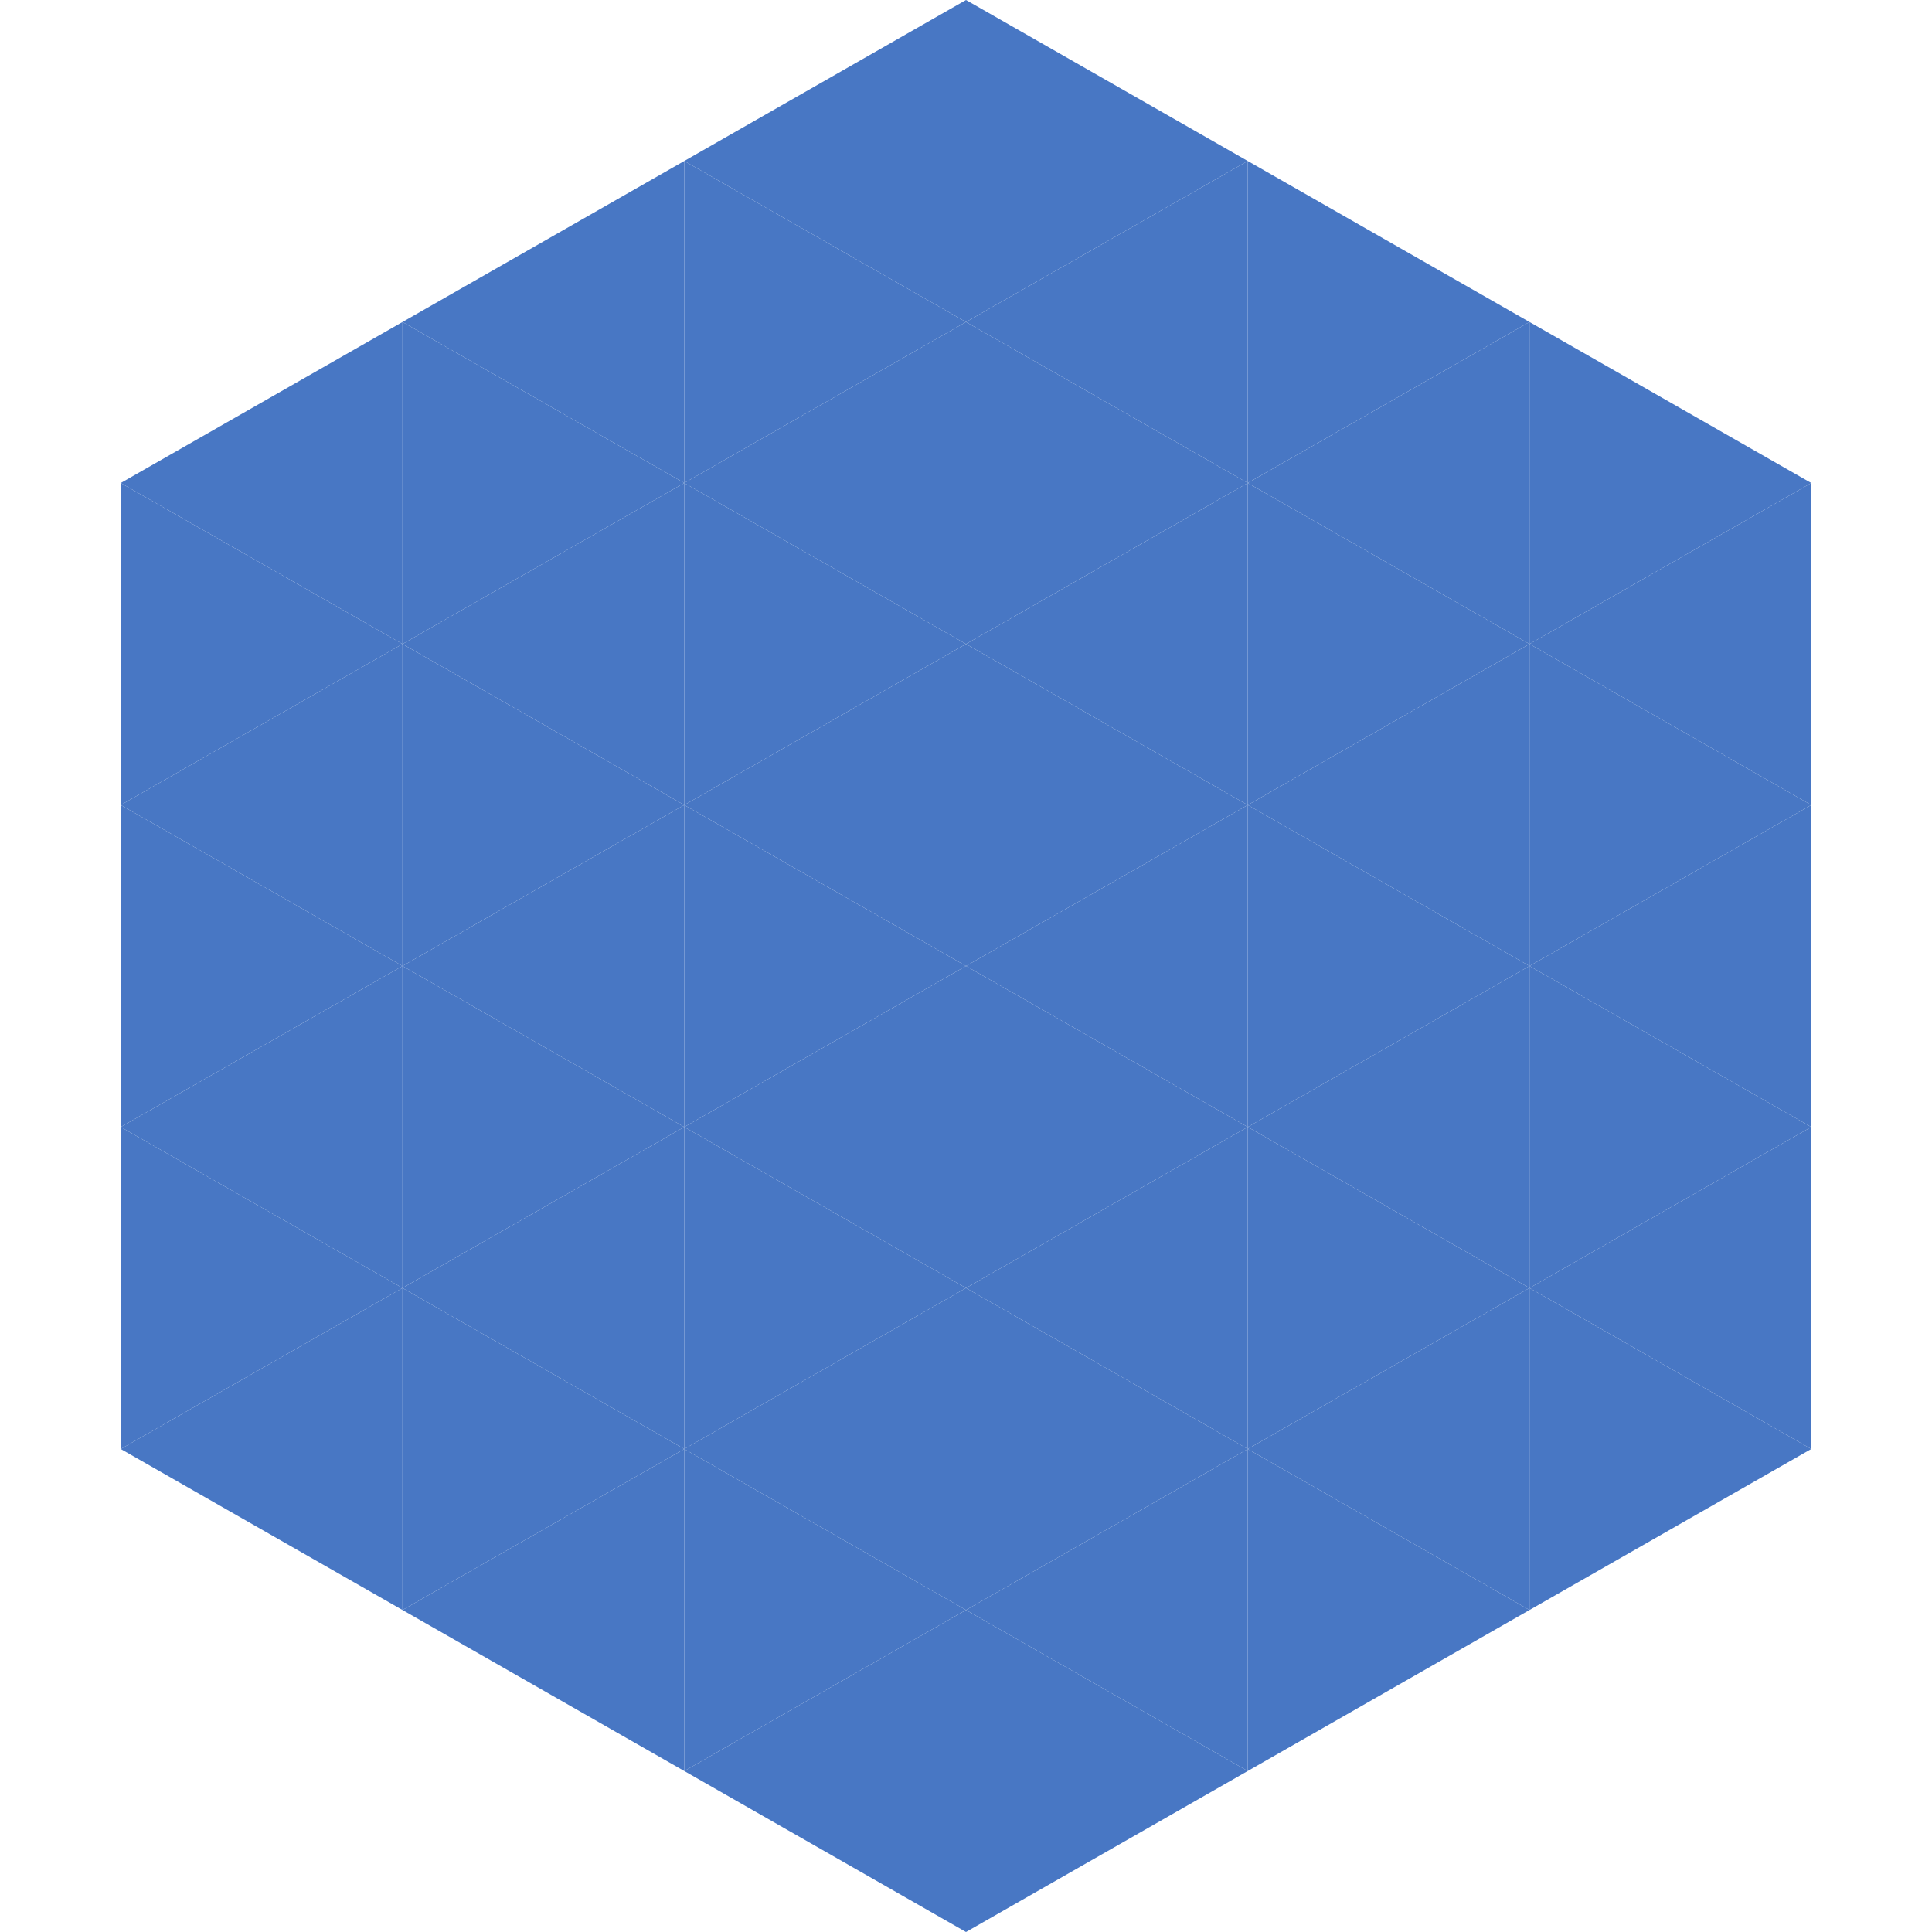 <?xml version="1.0"?>
<!-- Generated by SVGo -->
<svg width="240" height="240"
     xmlns="http://www.w3.org/2000/svg"
     xmlns:xlink="http://www.w3.org/1999/xlink">
<polygon points="50,40 15,60 50,80" style="fill:rgb(72,119,196)" />
<polygon points="190,40 225,60 190,80" style="fill:rgb(72,119,196)" />
<polygon points="15,60 50,80 15,100" style="fill:rgb(72,119,196)" />
<polygon points="225,60 190,80 225,100" style="fill:rgb(72,119,196)" />
<polygon points="50,80 15,100 50,120" style="fill:rgb(72,119,196)" />
<polygon points="190,80 225,100 190,120" style="fill:rgb(72,119,196)" />
<polygon points="15,100 50,120 15,140" style="fill:rgb(72,119,196)" />
<polygon points="225,100 190,120 225,140" style="fill:rgb(72,119,196)" />
<polygon points="50,120 15,140 50,160" style="fill:rgb(72,119,196)" />
<polygon points="190,120 225,140 190,160" style="fill:rgb(72,119,196)" />
<polygon points="15,140 50,160 15,180" style="fill:rgb(72,119,196)" />
<polygon points="225,140 190,160 225,180" style="fill:rgb(72,119,196)" />
<polygon points="50,160 15,180 50,200" style="fill:rgb(72,119,196)" />
<polygon points="190,160 225,180 190,200" style="fill:rgb(72,119,196)" />
<polygon points="15,180 50,200 15,220" style="fill:rgb(255,255,255); fill-opacity:0" />
<polygon points="225,180 190,200 225,220" style="fill:rgb(255,255,255); fill-opacity:0" />
<polygon points="50,0 85,20 50,40" style="fill:rgb(255,255,255); fill-opacity:0" />
<polygon points="190,0 155,20 190,40" style="fill:rgb(255,255,255); fill-opacity:0" />
<polygon points="85,20 50,40 85,60" style="fill:rgb(72,119,196)" />
<polygon points="155,20 190,40 155,60" style="fill:rgb(72,119,196)" />
<polygon points="50,40 85,60 50,80" style="fill:rgb(72,119,196)" />
<polygon points="190,40 155,60 190,80" style="fill:rgb(72,119,196)" />
<polygon points="85,60 50,80 85,100" style="fill:rgb(72,119,196)" />
<polygon points="155,60 190,80 155,100" style="fill:rgb(72,119,196)" />
<polygon points="50,80 85,100 50,120" style="fill:rgb(72,119,196)" />
<polygon points="190,80 155,100 190,120" style="fill:rgb(72,119,196)" />
<polygon points="85,100 50,120 85,140" style="fill:rgb(72,119,196)" />
<polygon points="155,100 190,120 155,140" style="fill:rgb(72,119,196)" />
<polygon points="50,120 85,140 50,160" style="fill:rgb(72,119,196)" />
<polygon points="190,120 155,140 190,160" style="fill:rgb(72,119,196)" />
<polygon points="85,140 50,160 85,180" style="fill:rgb(72,119,196)" />
<polygon points="155,140 190,160 155,180" style="fill:rgb(72,119,196)" />
<polygon points="50,160 85,180 50,200" style="fill:rgb(72,119,196)" />
<polygon points="190,160 155,180 190,200" style="fill:rgb(72,119,196)" />
<polygon points="85,180 50,200 85,220" style="fill:rgb(72,119,196)" />
<polygon points="155,180 190,200 155,220" style="fill:rgb(72,119,196)" />
<polygon points="120,0 85,20 120,40" style="fill:rgb(72,119,196)" />
<polygon points="120,0 155,20 120,40" style="fill:rgb(72,119,196)" />
<polygon points="85,20 120,40 85,60" style="fill:rgb(72,119,196)" />
<polygon points="155,20 120,40 155,60" style="fill:rgb(72,119,196)" />
<polygon points="120,40 85,60 120,80" style="fill:rgb(72,119,196)" />
<polygon points="120,40 155,60 120,80" style="fill:rgb(72,119,196)" />
<polygon points="85,60 120,80 85,100" style="fill:rgb(72,119,196)" />
<polygon points="155,60 120,80 155,100" style="fill:rgb(72,119,196)" />
<polygon points="120,80 85,100 120,120" style="fill:rgb(72,119,196)" />
<polygon points="120,80 155,100 120,120" style="fill:rgb(72,119,196)" />
<polygon points="85,100 120,120 85,140" style="fill:rgb(72,119,196)" />
<polygon points="155,100 120,120 155,140" style="fill:rgb(72,119,196)" />
<polygon points="120,120 85,140 120,160" style="fill:rgb(72,119,196)" />
<polygon points="120,120 155,140 120,160" style="fill:rgb(72,119,196)" />
<polygon points="85,140 120,160 85,180" style="fill:rgb(72,119,196)" />
<polygon points="155,140 120,160 155,180" style="fill:rgb(72,119,196)" />
<polygon points="120,160 85,180 120,200" style="fill:rgb(72,119,196)" />
<polygon points="120,160 155,180 120,200" style="fill:rgb(72,119,196)" />
<polygon points="85,180 120,200 85,220" style="fill:rgb(72,119,196)" />
<polygon points="155,180 120,200 155,220" style="fill:rgb(72,119,196)" />
<polygon points="120,200 85,220 120,240" style="fill:rgb(72,119,196)" />
<polygon points="120,200 155,220 120,240" style="fill:rgb(72,119,196)" />
<polygon points="85,220 120,240 85,260" style="fill:rgb(255,255,255); fill-opacity:0" />
<polygon points="155,220 120,240 155,260" style="fill:rgb(255,255,255); fill-opacity:0" />
</svg>
